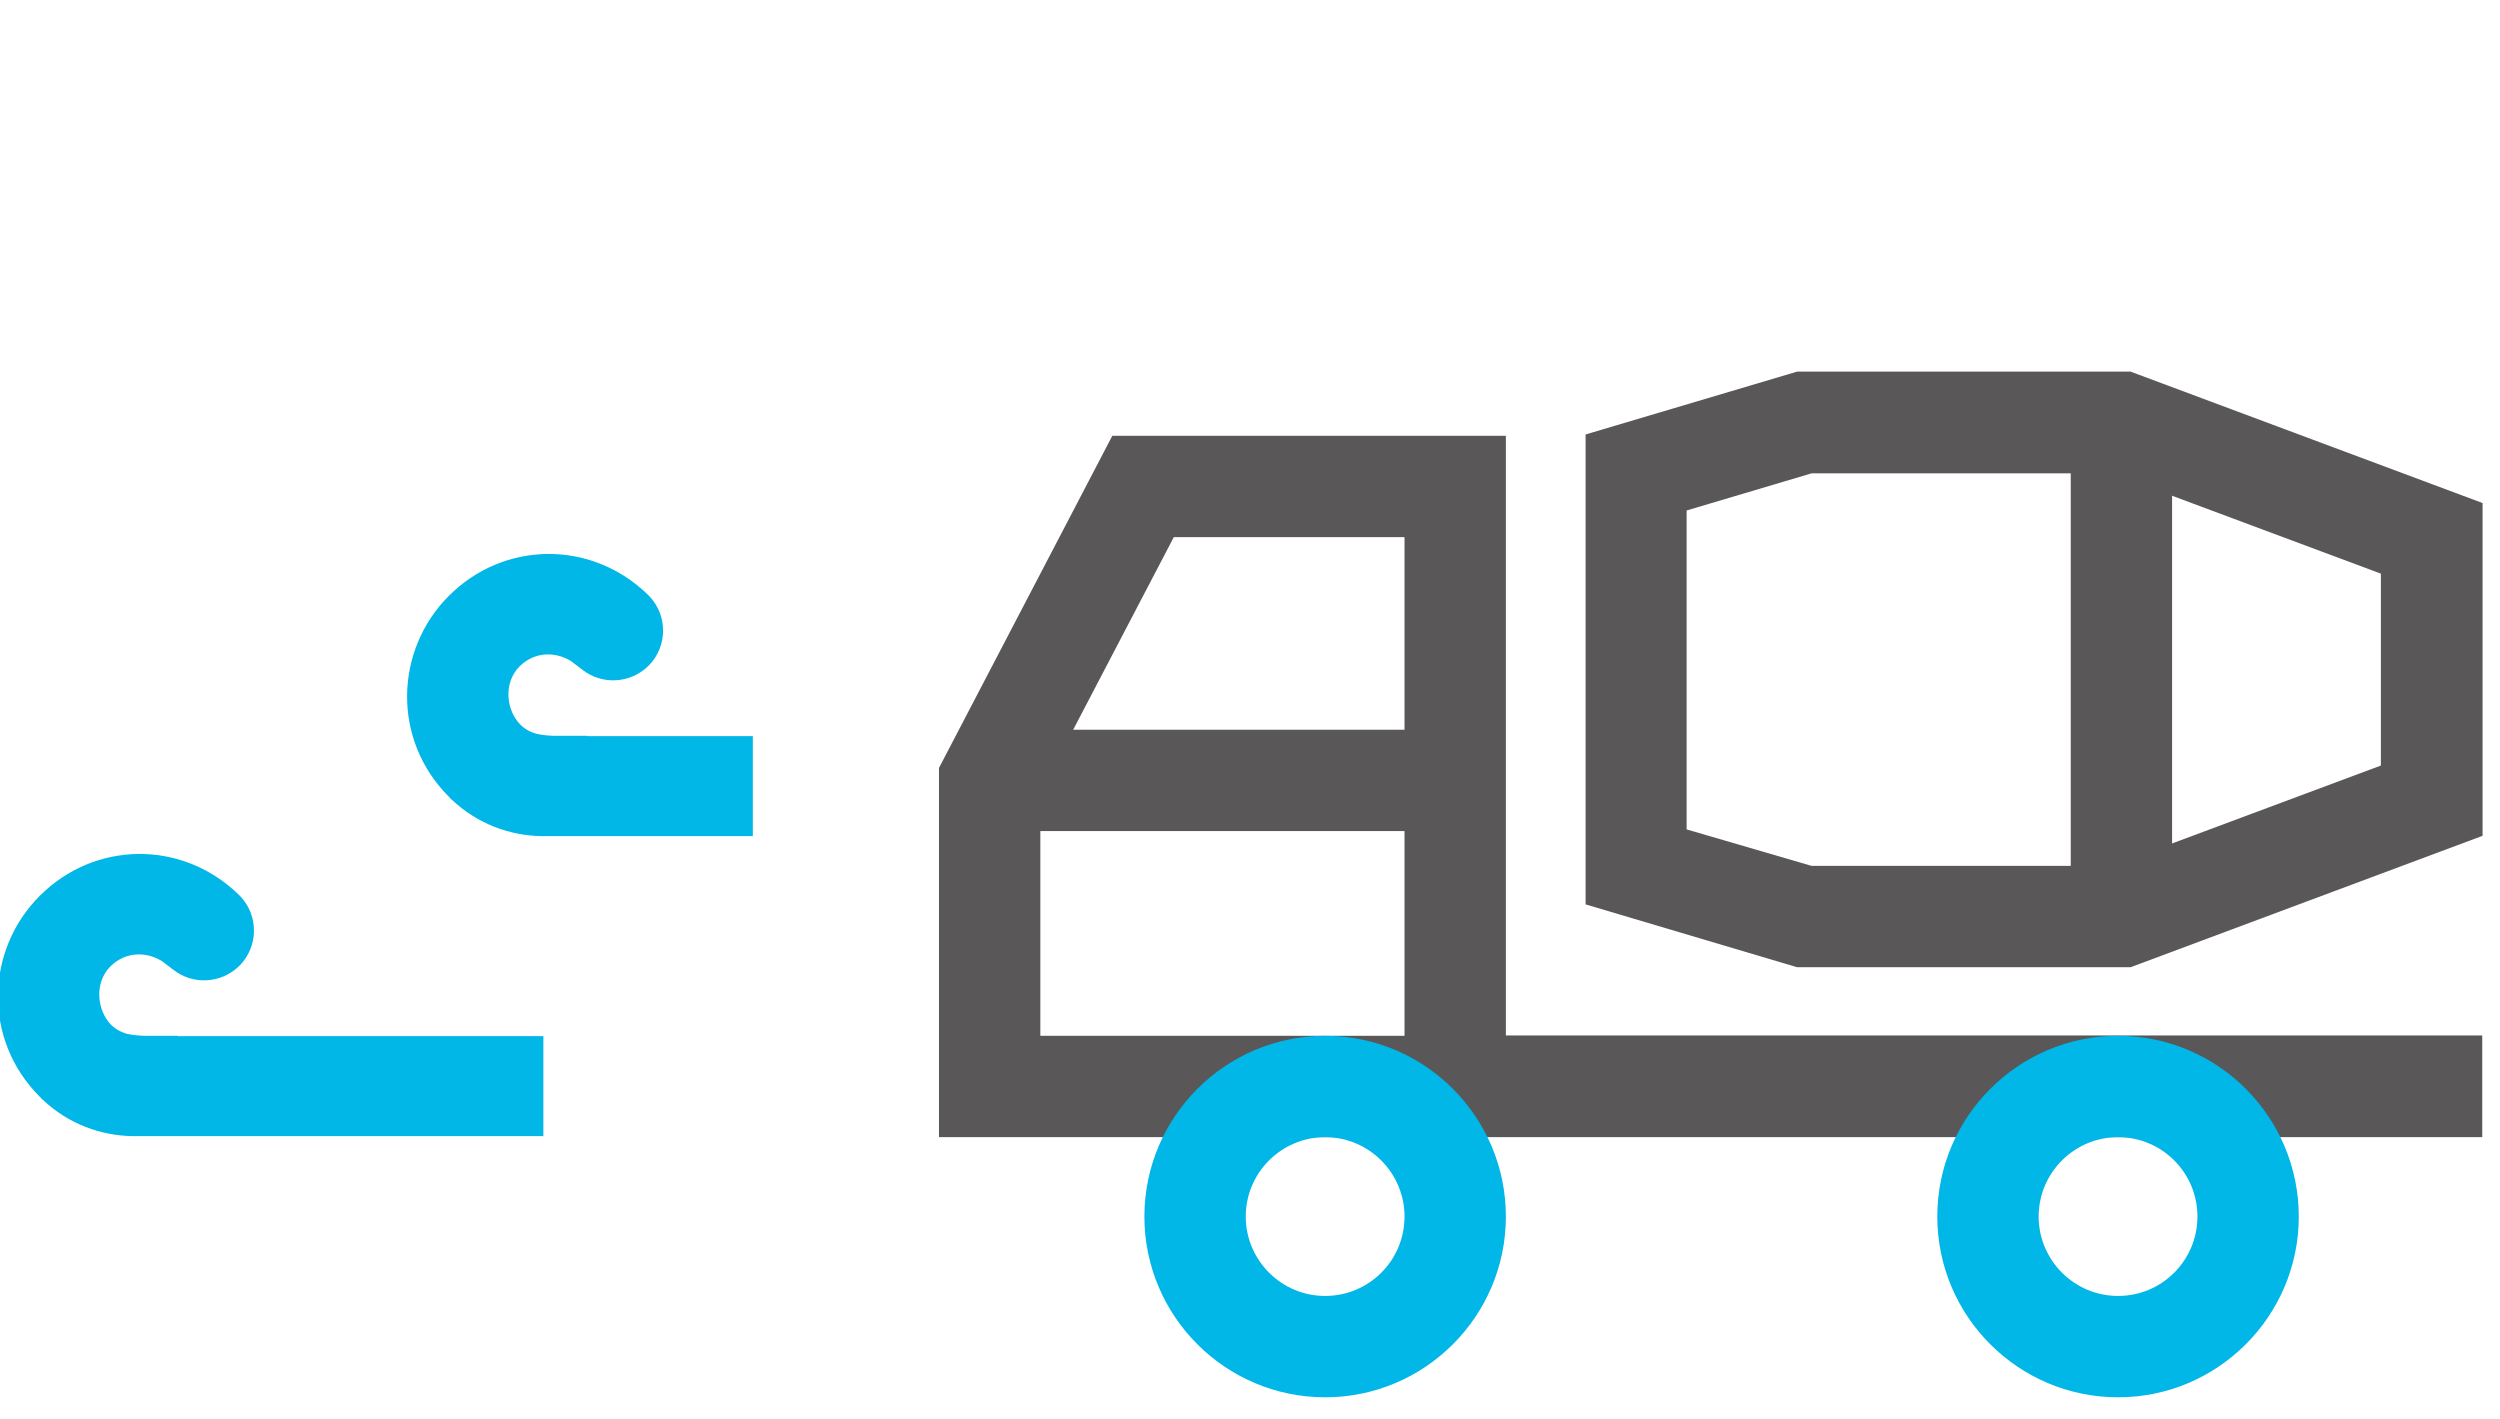 <svg xmlns="http://www.w3.org/2000/svg" width="74" height="42" fill="none" viewBox="0 0 74 42">
    <g clip-path="url(#clip0)">
        <path fill="#00B7E7" d="M17.384 21.78h-.96c-.09 0-.33-.01-.55-.06-.05-.02-.1-.03-.14-.05-.02-.01-.03-.02-.05-.02-.1-.05-.2-.12-.28-.2-.41-.41-.52-1.22-.03-1.72.47-.47 1.1-.43 1.53-.16l.33.25c.58.46 1.42.42 1.96-.11.57-.57.58-1.49.02-2.07l-.01-.01s0-.01-.01-.01c-.01-.01-.02-.01-.02-.02-1.69-1.64-4.28-1.58-5.89.04-1.6 1.6-1.69 4.25 0 5.94l.03.03c.01.01.01.01.01.02.02.02.04.03.05.04.76.72 1.72 1.07 2.69 1.08h6.22v-2.96h-4.9v-.01zM5.264 30.66h-.96c-.09 0-.33-.01-.55-.06-.05-.02-.1-.03-.14-.05-.02-.01-.03-.02-.05-.02-.1-.05-.2-.12-.28-.2-.4-.41-.51-1.22-.02-1.72.47-.47 1.1-.43 1.53-.16l.33.25c.58.46 1.42.42 1.96-.11.57-.57.58-1.49.02-2.07l-.01-.01s0-.01-.01-.01c-.01-.01-.02-.01-.02-.02-1.69-1.64-4.28-1.58-5.89.04-1.6 1.6-1.69 4.25 0 5.94l.03.03c.01.01.01.01.01.02.02.02.04.03.05.04.76.72 1.72 1.07 2.69 1.08h12.13v-2.96H5.264v-.01z"/>
        <path fill="#595757" d="M73.464 33.66h-45.67V22.73l5.13-9.83h11.65v17.75h28.9v3.01h-.01zm-42.67-3h10.78V15.9h-6.83l-3.95 7.56v7.2z"/>
        <path fill="#00B7E7" d="M39.224 41.36c-2.95 0-5.35-2.4-5.35-5.35 0-2.95 2.4-5.35 5.35-5.35 2.95 0 5.35 2.4 5.35 5.35 0 2.95-2.4 5.35-5.35 5.35zm0-7.7c-1.29 0-2.35 1.05-2.35 2.35 0 1.29 1.05 2.35 2.35 2.35s2.35-1.05 2.35-2.35-1.06-2.35-2.35-2.35zM62.694 41.36c-2.95 0-5.35-2.4-5.35-5.35 0-2.95 2.4-5.35 5.35-5.35 2.95 0 5.35 2.4 5.35 5.35 0 2.95-2.4 5.35-5.35 5.35zm0-7.7c-1.29 0-2.35 1.05-2.35 2.35 0 1.29 1.05 2.35 2.35 2.35s2.35-1.05 2.35-2.35-1.05-2.35-2.35-2.35z"/>
        <path fill="#595757" d="M42.444 21.6h-13.15v3h13.15v-3zM63.064 28.63h-9.87l-6.26-1.86V12.86l6.26-1.86h9.87l10.42 3.89v9.85l-10.42 3.89zm-9.44-3h8.89l7.96-2.97v-5.68l-7.96-2.97h-8.89l-3.7 1.1v9.44l3.7 1.08z"/>
        <path fill="#595757" d="M64.294 12.5h-3v14.63h3V12.5z"/>
    </g>
    <defs>
        <clipPath id="clip0">
            <path fill="#fff" d="M0 0H74V42H0z"/>
        </clipPath>
    </defs>
</svg>
